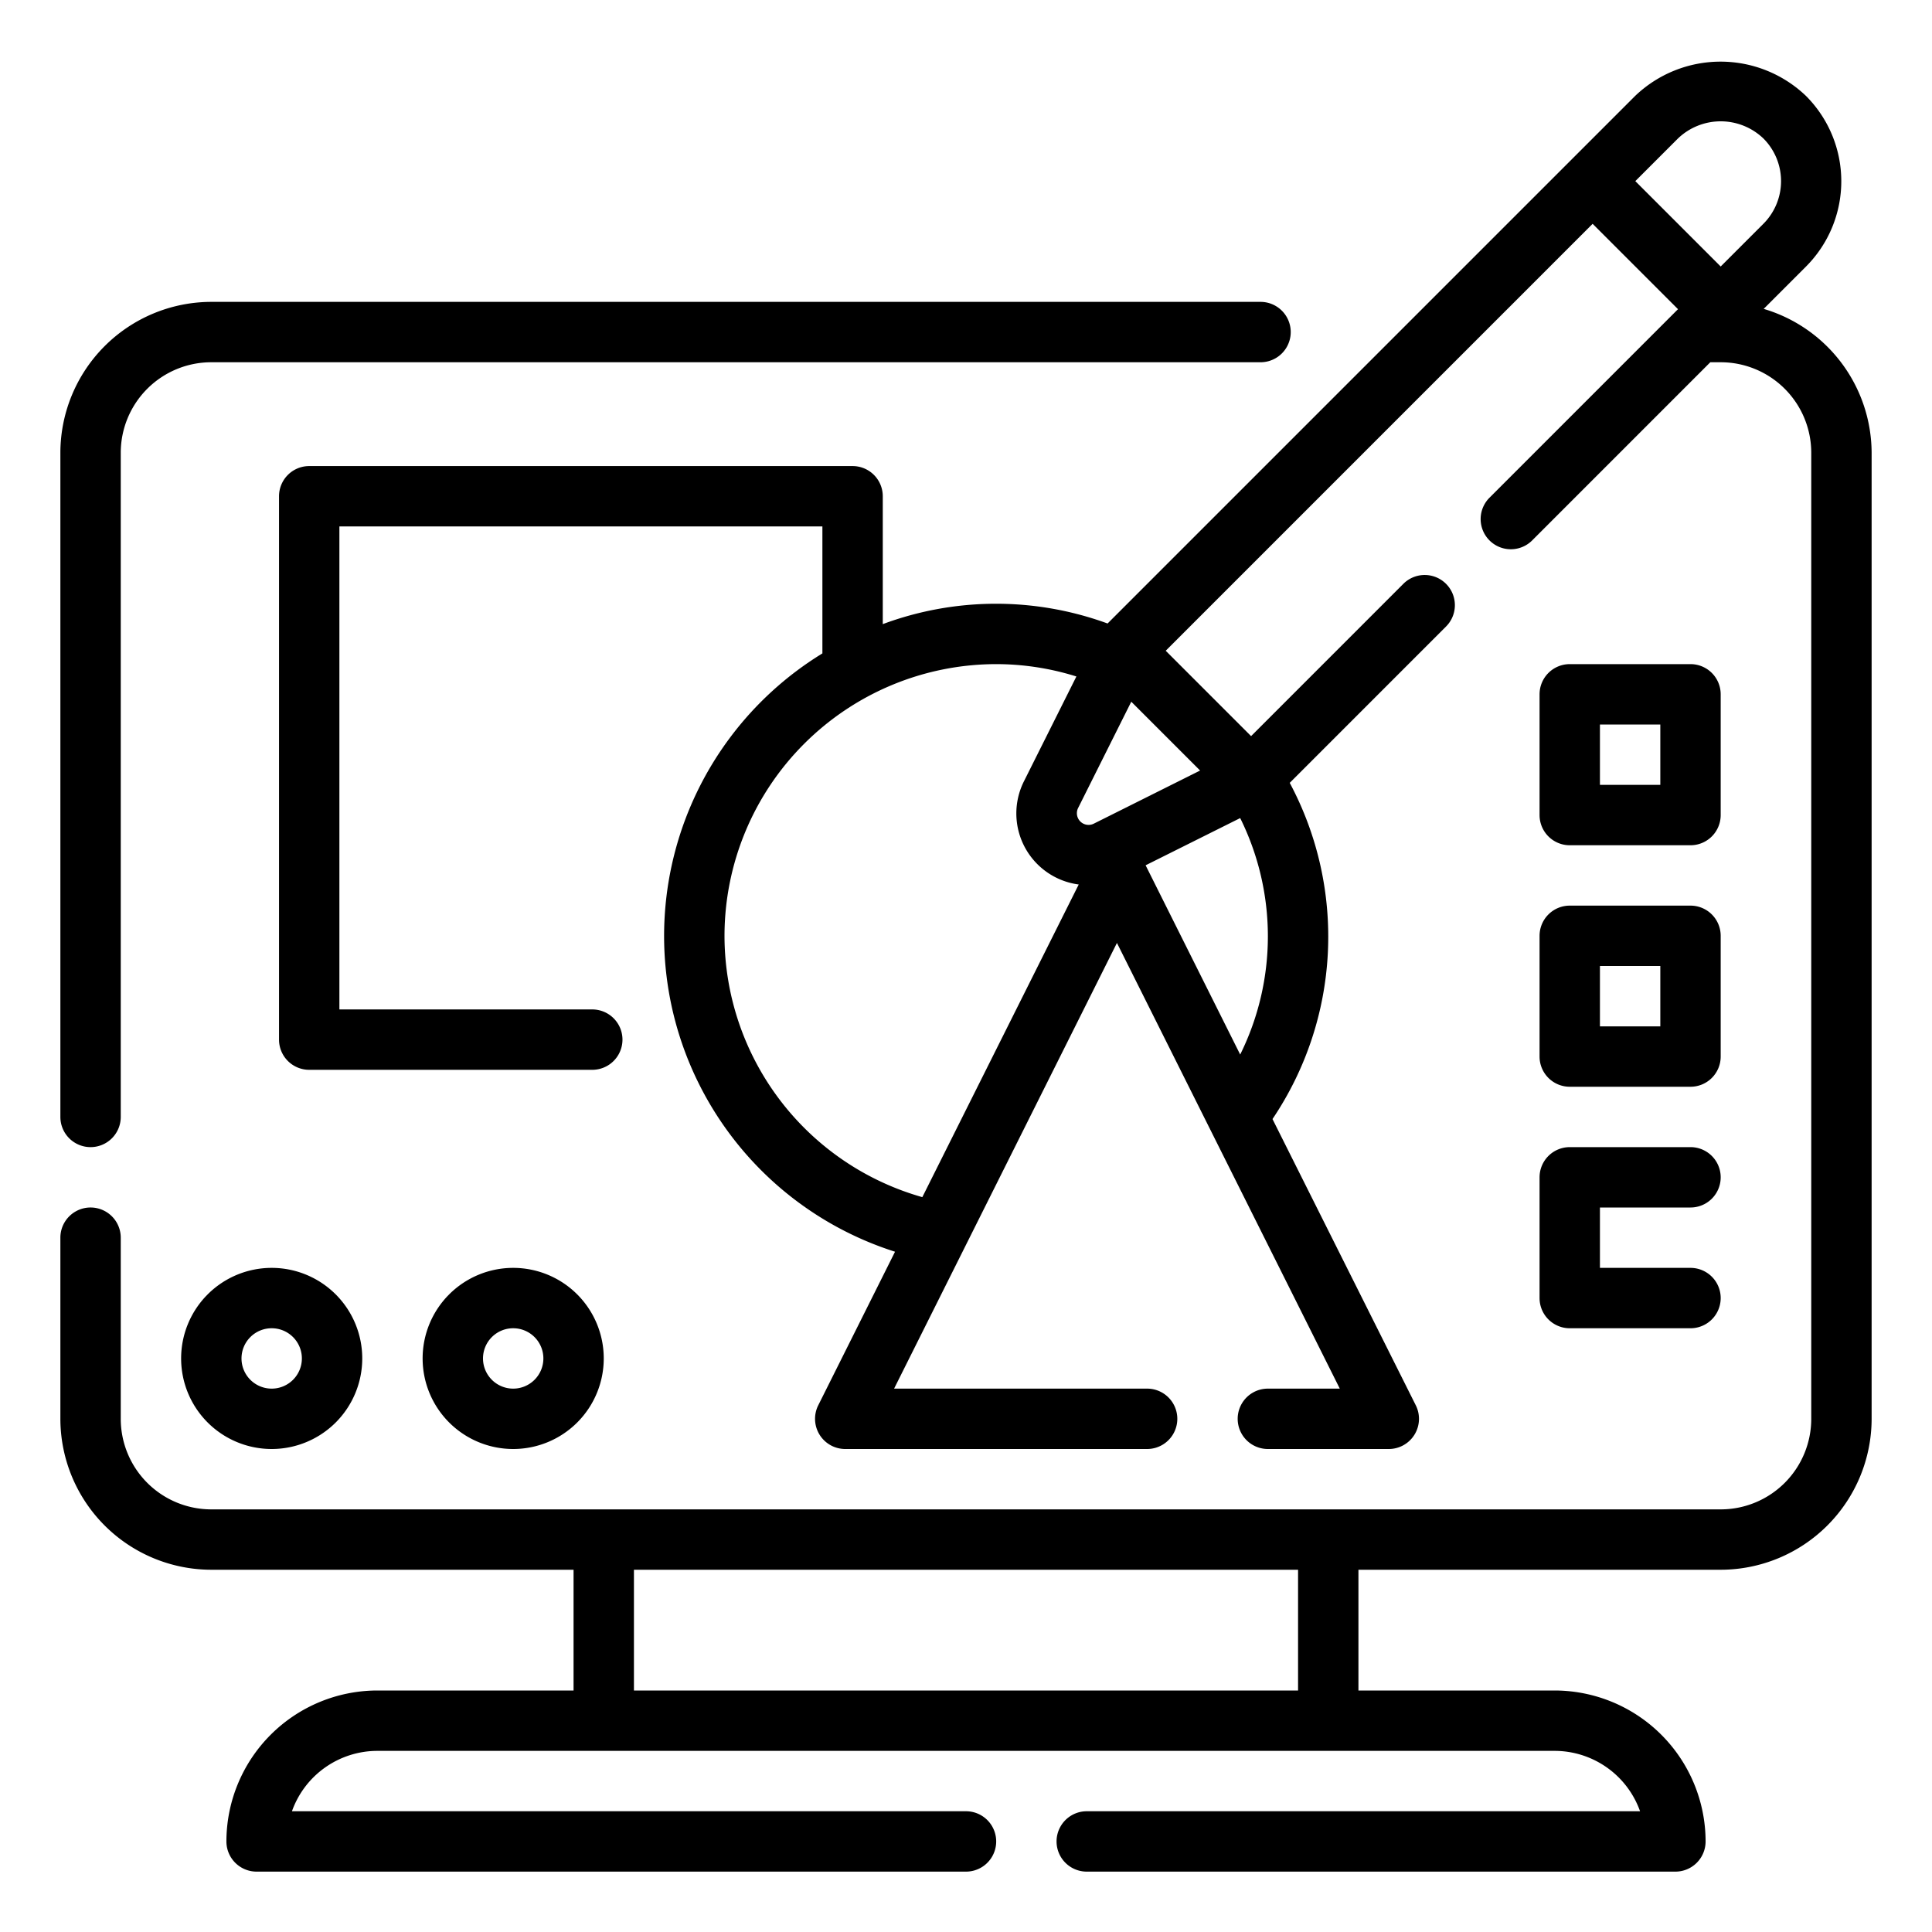 <svg xmlns="http://www.w3.org/2000/svg" viewBox="0 0 64 64" width="512" height="512"><g id="Outline"><path d="M58.424,10.232l1.4-1.4a4,4,0,0,0,0-5.656,4.093,4.093,0,0,0-5.656,0L36.69,20.654a10.765,10.765,0,0,0-7.447.021V16.439a1,1,0,0,0-1-1h-18a1,1,0,0,0-1,1v18a1,1,0,0,0,1,1H19.62a1,1,0,0,0,0-2H11.243v-16h16v4.206a10.976,10.976,0,0,0,2.406,19.82l-2.544,5.088A1,1,0,0,0,28,48H38a1,1,0,0,0,0-2H29.618L37,31.236,44.382,46H42a1,1,0,0,0,0,2h4a1,1,0,0,0,.9-1.447L42.153,37.07a10.808,10.808,0,0,0,.571-11.137l5.19-5.191A1,1,0,0,0,46.5,19.328l-5.056,5.057-2.828-2.828L52.758,7.414l2.828,2.828L49.329,16.5a1,1,0,0,0,1.414,1.414L56.656,12H57a3,3,0,0,1,3,3V47a3,3,0,0,1-3,3H7a3,3,0,0,1-3-3V41a1,1,0,0,0-2,0v6a5.006,5.006,0,0,0,5,5H19v4H12.5a5.006,5.006,0,0,0-5,5,1,1,0,0,0,1,1H32a1,1,0,0,0,0-2H9.671A3.006,3.006,0,0,1,12.5,58h39a3.006,3.006,0,0,1,2.829,2H36a1,1,0,0,0,0,2H55.5a1,1,0,0,0,1-1,5.006,5.006,0,0,0-5-5H45V52H57a5.006,5.006,0,0,0,5-5V15A4.99,4.99,0,0,0,58.424,10.232ZM36.233,27.285a.387.387,0,0,1-.519-.519l1.761-3.521,2.28,2.28ZM24,31a9.01,9.01,0,0,1,9-9,8.88,8.88,0,0,1,2.657.409l-1.732,3.462A2.374,2.374,0,0,0,35.734,29.3L30.553,39.657A9.008,9.008,0,0,1,24,31Zm13.95-2.336L41.083,27.1a8.822,8.822,0,0,1,0,7.833ZM54.172,6l1.414-1.414a2.047,2.047,0,0,1,2.828,0,2,2,0,0,1,0,2.828L57,8.828ZM43,56H21V52H43Z"></path><path d="M3,38a1,1,0,0,0,1-1V15a3,3,0,0,1,3-3H41.757a1,1,0,0,0,0-2H7a5.006,5.006,0,0,0-5,5V37A1,1,0,0,0,3,38Z"></path><path d="M52,28h4a1,1,0,0,0,1-1V23a1,1,0,0,0-1-1H52a1,1,0,0,0-1,1v4A1,1,0,0,0,52,28Zm1-4h2v2H53Z"></path><path d="M51,35a1,1,0,0,0,1,1h4a1,1,0,0,0,1-1V31a1,1,0,0,0-1-1H52a1,1,0,0,0-1,1Zm2-3h2v2H53Z"></path><path d="M51,43a1,1,0,0,0,1,1h4a1,1,0,0,0,0-2H53V40h3a1,1,0,0,0,0-2H52a1,1,0,0,0-1,1Z"></path><path d="M6,45a3,3,0,1,0,3-3A3,3,0,0,0,6,45Zm3-1a1,1,0,1,1-1,1A1,1,0,0,1,9,44Z"></path><path d="M20,45a3,3,0,1,0-3,3A3,3,0,0,0,20,45Zm-4,0a1,1,0,1,1,1,1A1,1,0,0,1,16,45Z"></path></g></svg>
